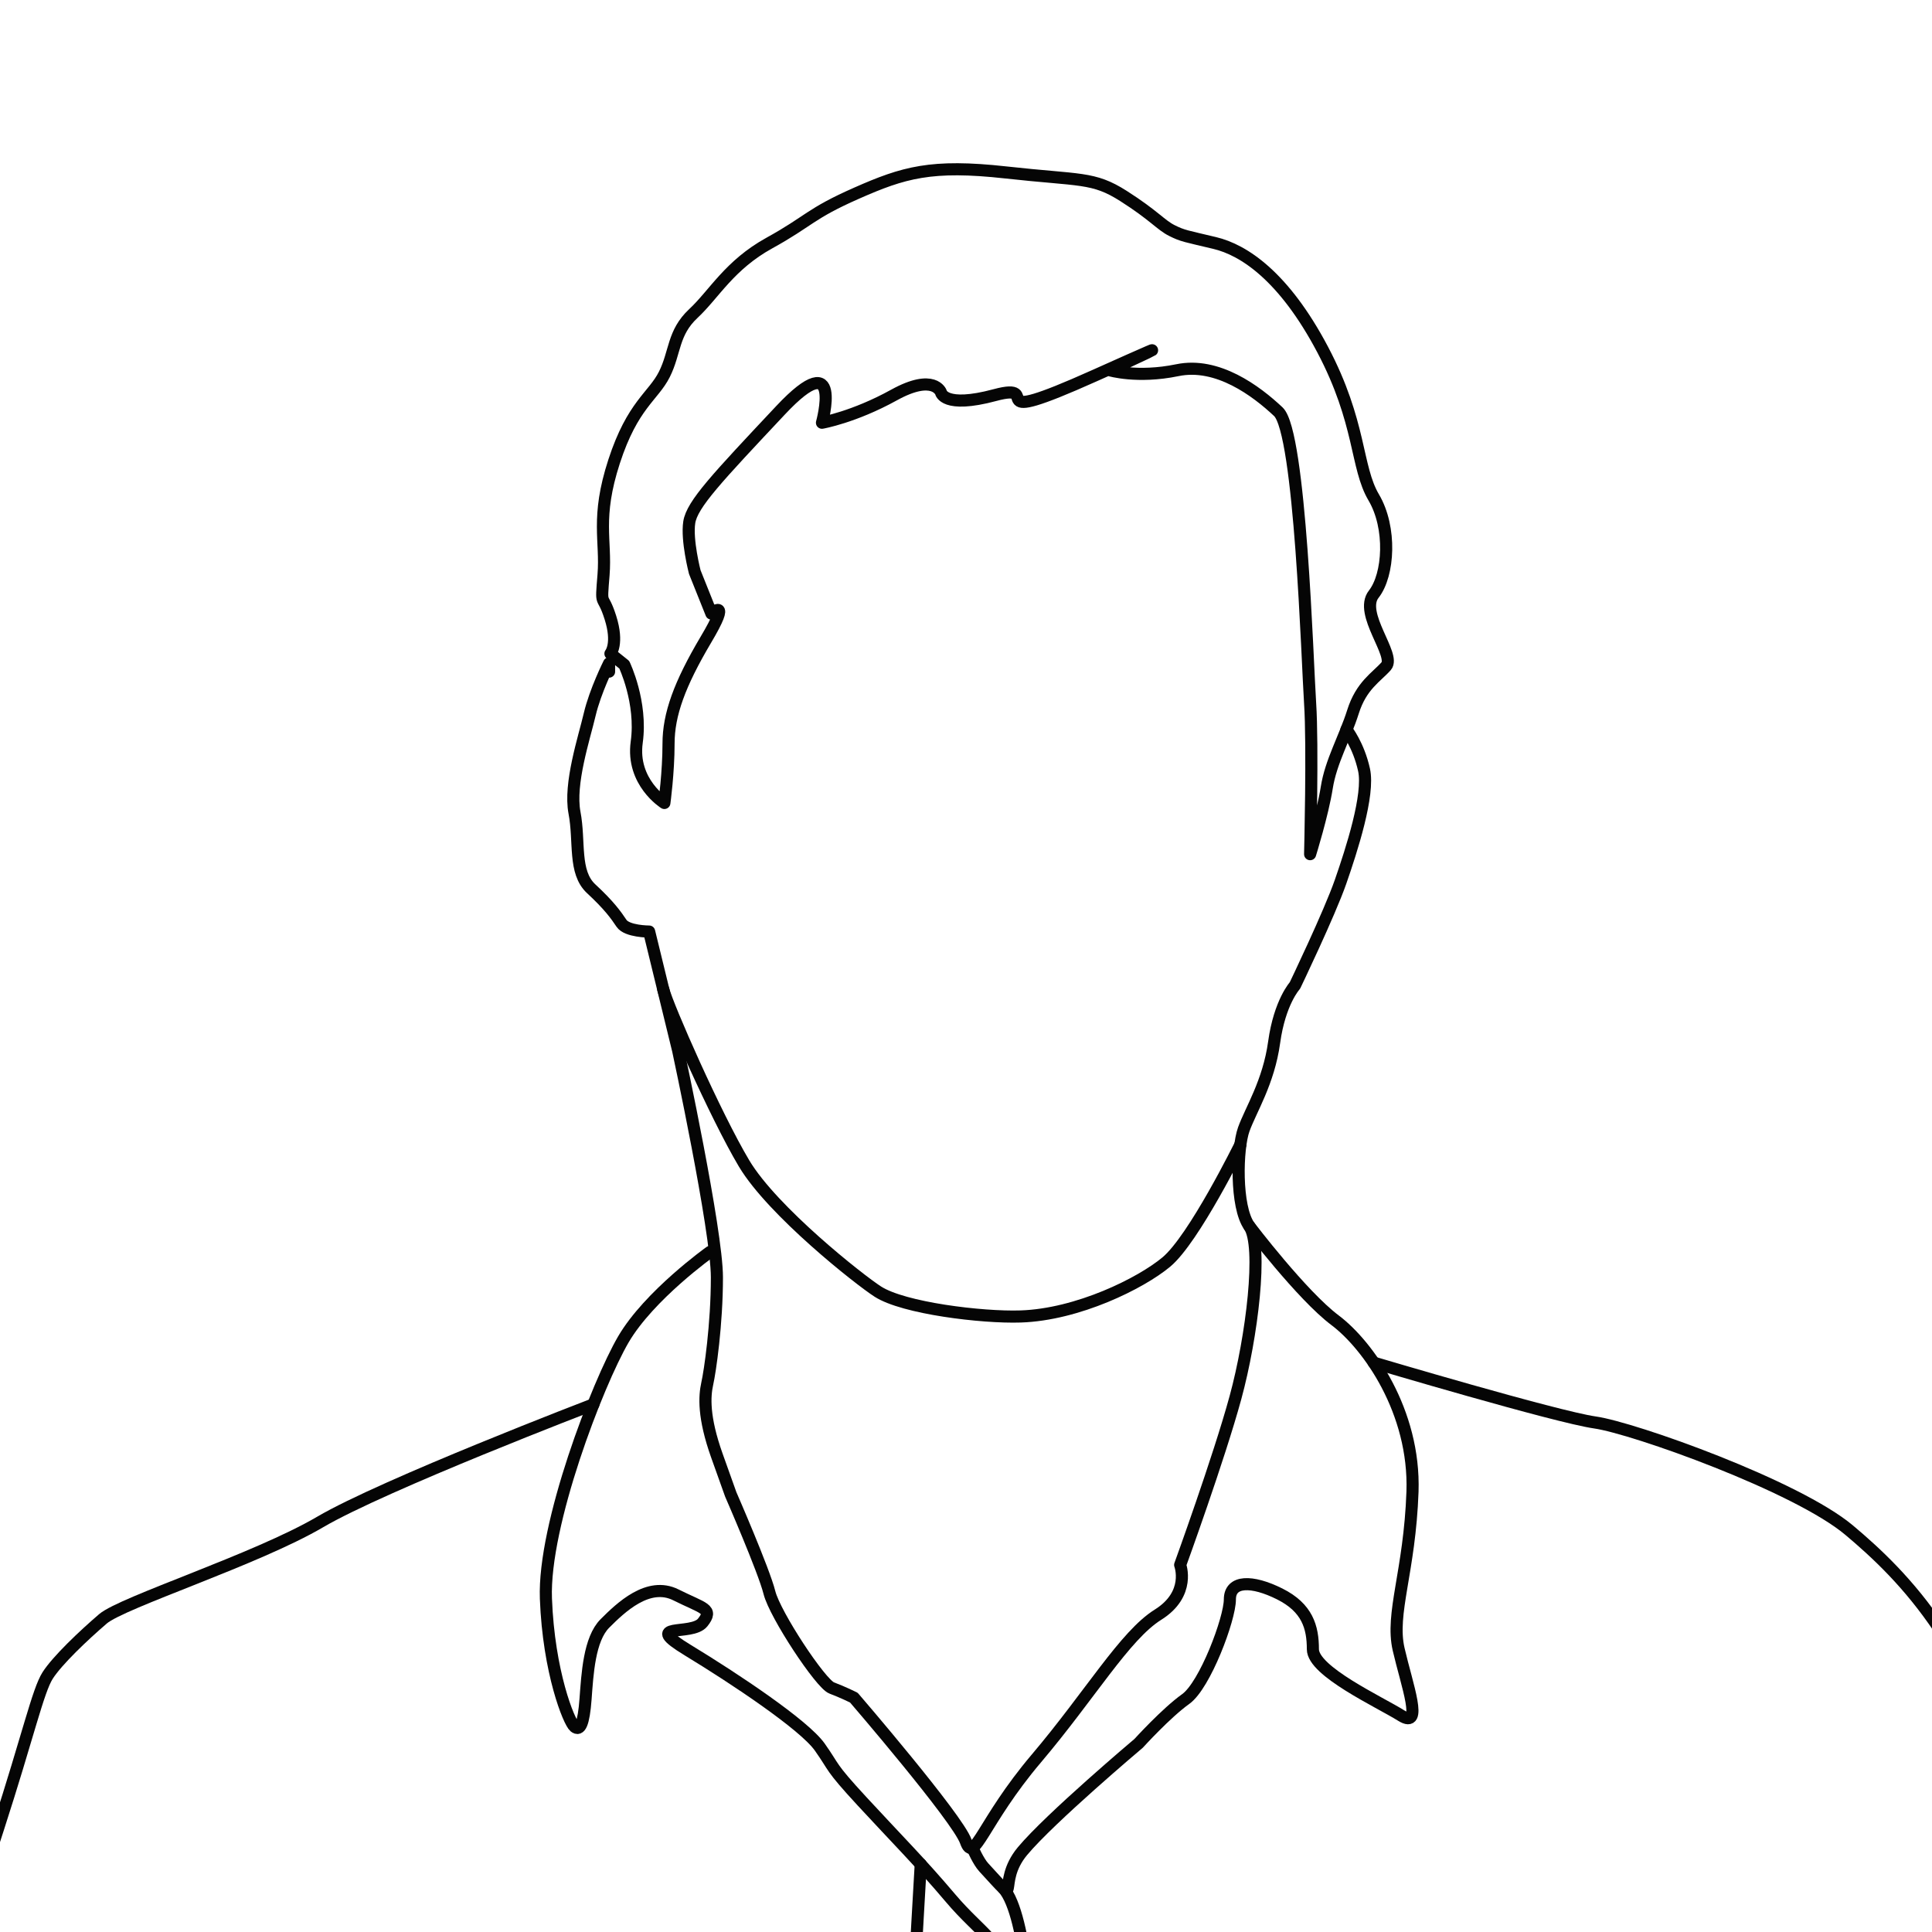 <?xml version="1.0" encoding="utf-8"?>
<!-- Generator: Adobe Illustrator 16.0.0, SVG Export Plug-In . SVG Version: 6.00 Build 0)  -->
<!DOCTYPE svg PUBLIC "-//W3C//DTD SVG 1.1//EN" "http://www.w3.org/Graphics/SVG/1.1/DTD/svg11.dtd">
<svg version="1.1" id="Layer_1" xmlns="http://www.w3.org/2000/svg" xmlns:xlink="http://www.w3.org/1999/xlink" x="0px" y="0px"
	 width="1117.09px" height="1117.09px" viewBox="0 0 1117.09 1117.09" enable-background="new 0 0 1117.09 1117.09"
	 xml:space="preserve">
<g>
	<defs>
		<rect id="SVGID_1_" y="-0.001" width="1117.091" height="1117.091"/>
	</defs>
	<clipPath id="SVGID_2_">
		<use xlink:href="#SVGID_1_"  overflow="visible"/>
	</clipPath>
	
		<path clip-path="url(#SVGID_2_)" fill="none" stroke="#050505" stroke-width="7" stroke-linecap="round" stroke-linejoin="round" d="
		M352.957,377.947v-0.015c0.22-0.261,4.684-5.956,0-20.789c-4.793-15.175-5.608-4.774-3.987-24.761
		c1.588-20.017-4.55-32.794,6.11-65.568c10.673-32.774,22.648-37.587,29.064-50.369c6.4-12.786,4.788-23.983,16.764-35.178
		c12.013-11.189,20.803-27.981,43.981-40.767c23.184-12.782,23.184-16.808,50.378-28.792c27.185-11.999,43.172-16.793,86.354-11.999
		c43.194,4.793,50.367,2.403,67.957,13.592c17.607,11.198,21.595,16.802,28.004,19.997c6.372,3.191,7.994,3.191,24.763,7.202
		c16.807,3.991,40.005,19.186,62.382,61.547c22.378,42.385,19.154,67.967,29.57,85.561c10.378,17.588,8.794,44.774,0,55.953
		c-8.796,11.203,12.8,35.188,7.211,41.593c-5.628,6.386-14.403,11.164-19.192,26.374c-4.808,15.204-12.819,28.796-15.186,43.972
		c-2.403,15.2-9.614,38.384-9.614,38.384s1.603-63.174,0-87.164c-1.603-23.961-5.59-156.689-18.392-168.675
		c-12.78-12.013-35.196-28.806-58.375-23.994c-23.159,4.784-39.166,0-39.166,0s60.762-27.991-8.812,3.2
		c-69.541,31.186-27.757,3.191-57.446,11.18c-29.675,7.993-31.266-1.584-31.266-1.584s-4.027-11.208-27.186,1.584
		c-23.179,12.81-41.607,16.001-41.607,16.001s12.81-46.367-23.96-7.193c-36.786,39.171-51.175,54.365-52.773,64.768
		c-1.593,10.358,3.191,28.767,3.191,28.767l9.606,23.99c0,0,11.994-10.402-3.225,15.176c-15.171,25.606-21.547,43.19-21.547,59.992
		c0,16.784-2.413,34.353-2.413,34.353s-19.192-11.98-15.982-35.159c3.19-23.178-7.211-44.778-7.211-44.778L352.957,377.947z"/>
	
		<path clip-path="url(#SVGID_2_)" fill="none" stroke="#050505" stroke-width="7" stroke-linecap="round" stroke-linejoin="round" d="
		M352.169,388.339v-4.774c0,0-8.012,15.982-11.208,29.564c-3.19,13.603-11.98,39.991-8.789,56.769
		c3.205,16.783-0.706,34.363,9.643,43.978c10.354,9.585,14.332,15.186,17.537,19.987c3.21,4.765,15.986,4.765,15.986,4.765
		l16.779,68.792c0,0,22.401,103.934,22.401,131.117c0,27.186-3.973,54.379-5.599,61.562c-1.579,7.19-2.375,19.189,5.599,41.568
		l8.008,22.415c0,0,19.176,43.936,22.362,56.765c3.21,12.771,29.594,52.748,36.013,55.142c6.372,2.394,12.791,5.58,12.791,5.58
		s59.95,69.575,64.748,83.186c4.788,13.603,9.604-11.217,40.772-47.988c31.153-36.771,51.164-71.148,70.338-83.148
		c19.19-11.999,12.819-28.777,12.819-28.777s22.377-61.562,31.973-96.749c9.597-35.158,15.968-87.937,7.993-99.162
		c-7.993-11.17-7.211-44.755-3.186-55.953c4.007-11.199,14.385-27.176,17.57-50.372c3.205-23.181,12-32.771,12-32.771
		s19.974-41.569,26.383-59.964c6.391-18.385,16.788-50.363,13.583-64.761c-3.186-14.399-10.168-23.236-10.168-23.236"/>
	
		<path clip-path="url(#SVGID_2_)" fill="none" stroke="#050505" stroke-width="7" stroke-linecap="round" stroke-linejoin="round" d="
		M717.225,661.751c0,0-26.86,54.656-42.867,67.973c-14.784,12.323-51.183,30.381-84.226,31.467
		c-22.345,0.745-67.68-4.788-82.588-14.394c-10.664-6.857-60.752-46.376-77.316-74.086c-16.525-27.719-44.334-90.878-46.728-100.636
		"/>
	
		<path clip-path="url(#SVGID_2_)" fill="none" stroke="#050505" stroke-width="7" stroke-linecap="round" stroke-linejoin="round" d="
		M410.545,723.856c0,0-35.207,25.077-50.139,50.632c-14.909,25.61-46.367,107.137-44.755,149.812
		c1.593,42.628,13.33,71.406,16.521,74.067c3.205,2.688,5.327-1.594,6.396-15.978c1.077-14.393,2.126-34.653,11.198-43.716
		c9.061-9.06,25.043-24.513,41.049-16.51c15.981,7.993,21.833,7.993,15.457,15.985c-6.415,7.994-35.736-0.523-8.552,16.007
		c27.18,16.521,67.157,43.143,76.238,55.952c9.061,12.802,5.312,10.664,24.504,31.448c19.191,20.805,33.576,35.18,51.155,55.963
		c17.618,20.805,29.903,24.571,38.422,52.786c0,0,8.006,20.326,9.743,30.781"/>
	
		<path clip-path="url(#SVGID_2_)" fill="none" stroke="#050505" stroke-width="7" stroke-linecap="round" stroke-linejoin="round" d="
		M722.337,708.929c0,0,30.39,40.005,49.543,54.399c19.191,14.383,46.376,52.767,44.831,99.143
		c-1.641,46.357-12.801,70.348-8.013,91.142c4.788,20.784,14.403,46.367,1.564,38.383c-12.763-7.994-51.146-25.611-51.146-38.383
		c0-12.782-3.205-23.998-19.191-31.993c-15.986-7.993-28.806-7.993-28.806,3.177c0,11.217-14.365,49.601-25.545,57.594
		c-11.218,7.992-27.204,25.602-27.204,25.602s-51.164,43.153-67.171,62.344c-15.991,19.192,0.821,34.53-22.372,9.396
		c-3.157-3.426-6.41-11.009-6.41-11.009"/>
	
		<path clip-path="url(#SVGID_2_)" fill="none" stroke="#050505" stroke-width="7" stroke-linecap="round" stroke-linejoin="round" d="
		M343.108,812.003c0,0-121.268,46.463-158.053,68.048c-36.771,21.586-114.315,46.377-125.523,55.963
		c-11.193,9.604-26.369,23.989-31.987,32.764c-5.6,8.825-11.179,34.378-28.778,88.766c-17.589,54.361-36.771,112.412-47.163,174.775
		c-10.403,62.334-4.455-2.107-11.657,33.07"/>
	
		<path clip-path="url(#SVGID_2_)" fill="none" stroke="#050505" stroke-width="7" stroke-linecap="round" stroke-linejoin="round" d="
		M794.314,787.898c0,0,105.516,31.392,127.911,34.577c22.397,3.196,116.733,36.772,147.085,62.373
		c30.408,25.611,76.785,70.357,97.541,171.112c20.794,100.708,35.197,103.302,60.799,208.846"/>
	
		<path clip-path="url(#SVGID_2_)" fill="none" stroke="#050505" stroke-width="7" stroke-linecap="round" stroke-linejoin="round" d="
		M532.381,1077.898c0,0-11.521,194.683-11.521,252.237"/>
	
		<path clip-path="url(#SVGID_2_)" fill="none" stroke="#050505" stroke-width="7" stroke-linecap="round" stroke-linejoin="round" d="
		M596.732,1177.662c0,0-2.556-70.116-16.506-85.761"/>
</g>
</svg>

